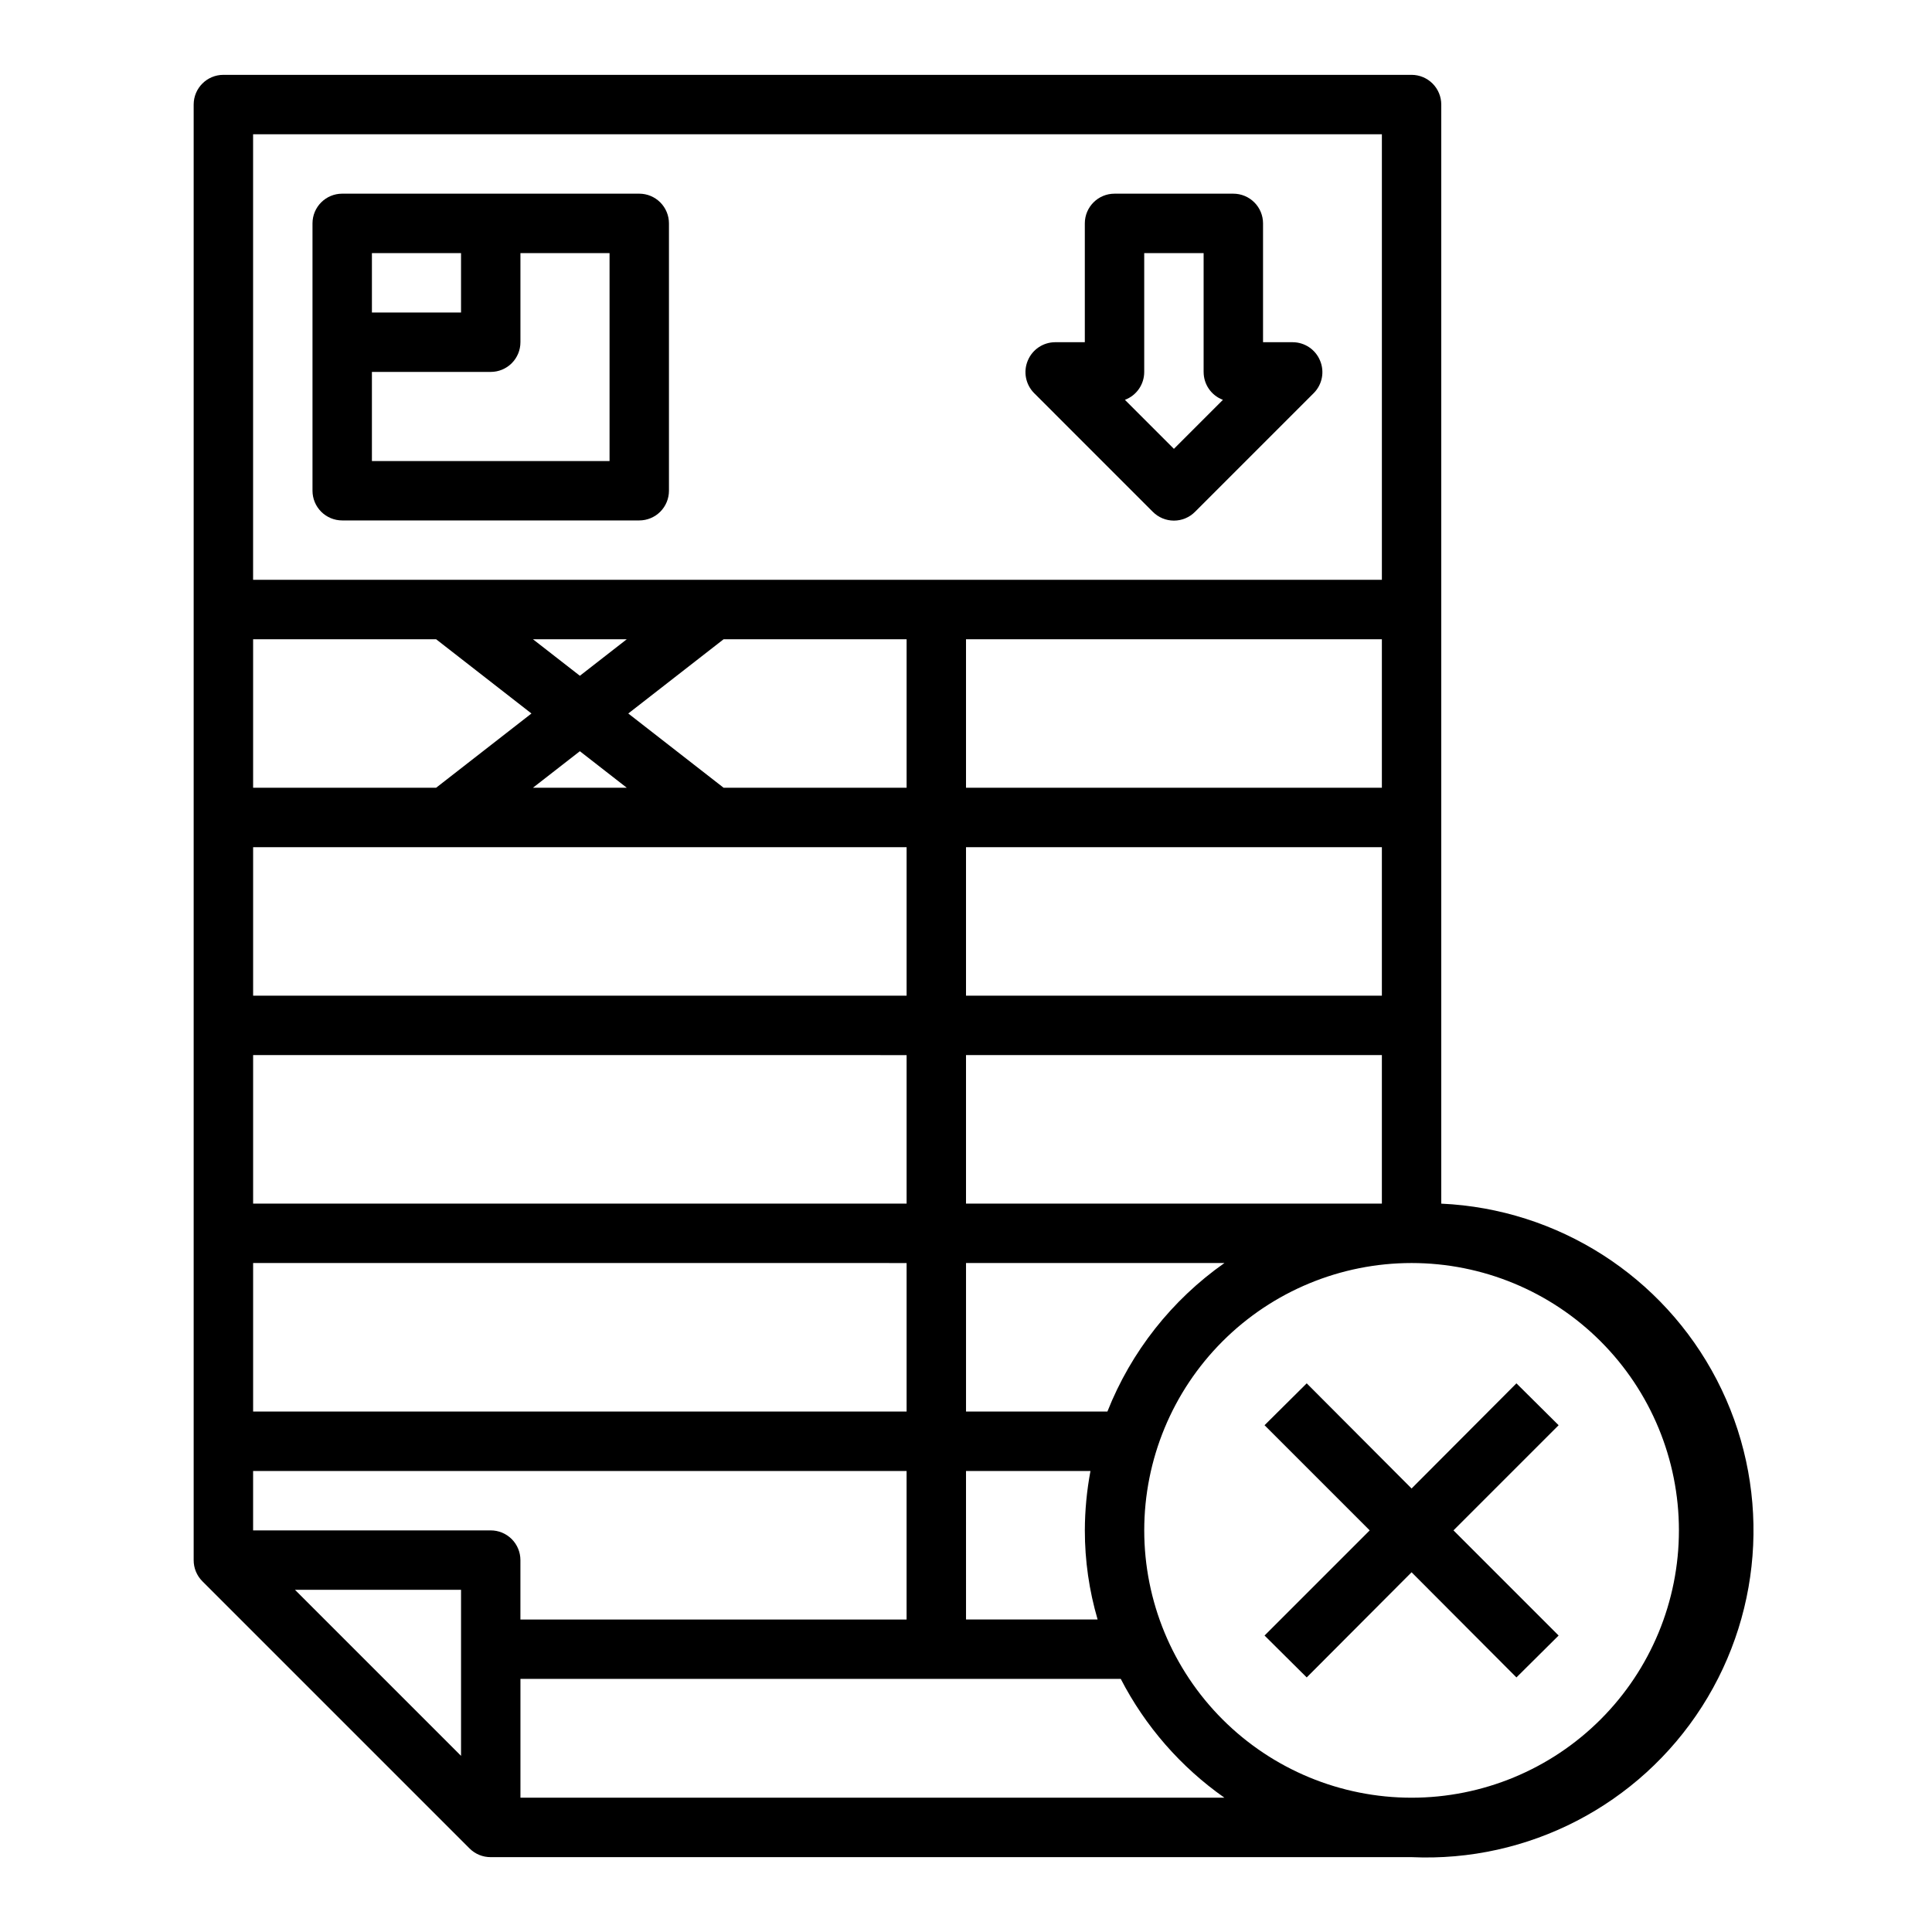 <?xml version="1.0" encoding="UTF-8"?>
<!-- Uploaded to: ICON Repo, www.iconrepo.com, Generator: ICON Repo Mixer Tools -->
<svg fill="#000000" width="800px" height="800px" version="1.1" viewBox="144 144 512 512" xmlns="http://www.w3.org/2000/svg">
 <g>
  <path d="m525.95 463.37v-291.66c0-2.09-0.828-4.09-2.305-5.566-1.477-1.477-3.477-2.309-5.566-2.309h-314.88c-4.348 0-7.875 3.527-7.875 7.875v385.73c-0.012 2.094 0.812 4.106 2.285 5.59l70.848 70.848c1.484 1.477 3.496 2.297 5.59 2.285h244.03c30.938 1.406 60.273-13.801 76.961-39.887 16.684-26.09 18.184-59.098 3.934-86.594-14.25-27.496-42.086-45.297-73.023-46.703zm-259.77 145.95-44.008-44.004h44.008zm7.871-59.75h-62.977v-15.742h173.18v39.359h-102.34v-15.746c0-2.086-0.828-4.09-2.305-5.566-1.477-1.477-3.481-2.305-5.566-2.305zm236.16-141.7h-110.21v-39.359h110.21zm0 15.742v39.359l-110.21 0.004v-39.363zm0-70.848h-110.21v-39.359h110.21zm-125.95 0h-48.492l-25.27-19.68 25.27-19.68h48.492zm-74.156 0h-24.875l12.441-9.684zm-12.434-29.676-12.441-9.684h24.875zm-38.102-9.684 25.27 19.68-25.27 19.68h-48.492v-39.359zm124.69 55.105v39.359h-173.18v-39.359zm0 55.105v39.359h-173.18v-39.363zm0 55.105v39.359l-173.18-0.004v-39.359zm15.742 55.105h32.984v-0.004c-0.977 5.191-1.477 10.461-1.492 15.742-0.004 7.992 1.137 15.945 3.383 23.617h-34.871zm37.473-15.742-37.469-0.008v-39.359h68.488-0.004c-13.957 9.809-24.742 23.492-31.016 39.359zm72.738-338.5v118.08h-299.14v-118.08zm-228.29 440.83v-31.488h159.09c6.481 12.562 15.906 23.363 27.473 31.488zm236.16 0c-18.789 0-36.809-7.465-50.098-20.75-13.285-13.285-20.75-31.309-20.75-50.098 0-18.789 7.465-36.809 20.75-50.098 13.289-13.285 31.309-20.75 50.098-20.75s36.812 7.465 50.098 20.75c13.285 13.289 20.75 31.309 20.75 50.098 0 18.789-7.465 36.812-20.75 50.098-13.285 13.285-31.309 20.75-50.098 20.75z"/>
  <path d="m545.87 510.6-27.789 27.867-27.789-27.867-11.176 11.098 27.867 27.867-27.867 27.867 11.176 11.102 27.789-27.867 27.789 27.867 11.18-11.102-27.867-27.867 27.867-27.867z"/>
  <path d="m234.69 281.92h78.719c2.086 0 4.09-0.828 5.566-2.305 1.477-1.477 2.305-3.481 2.305-5.566v-70.848c0-2.09-0.828-4.09-2.305-5.566-1.477-1.477-3.481-2.309-5.566-2.309h-78.719c-4.348 0-7.875 3.527-7.875 7.875v70.848c0 2.086 0.832 4.09 2.309 5.566 1.477 1.477 3.477 2.305 5.566 2.305zm70.848-15.742h-62.977v-23.617h31.488c2.086 0 4.09-0.828 5.566-2.305 1.477-1.477 2.305-3.481 2.305-5.566v-23.617h23.617zm-39.359-55.105v15.742h-23.617v-15.742z"/>
  <path d="m449.51 279.64c1.48 1.488 3.492 2.328 5.59 2.328 2.102 0 4.113-0.84 5.59-2.328l31.488-31.488c2.234-2.266 2.887-5.648 1.652-8.582-1.207-2.938-4.062-4.863-7.242-4.879h-7.871v-31.488c0-2.09-0.828-4.09-2.305-5.566-1.477-1.477-3.481-2.309-5.566-2.309h-31.488c-4.348 0-7.871 3.527-7.871 7.875v31.488h-7.875c-3.176 0.016-6.035 1.941-7.242 4.879-1.23 2.934-0.578 6.316 1.656 8.582zm-2.281-37.078v-31.488h15.742v31.488h0.004c-0.012 3.293 2.027 6.246 5.113 7.398l-12.988 12.988-12.988-12.988c3.086-1.152 5.129-4.106 5.117-7.398z"/>
 </g>
</svg>